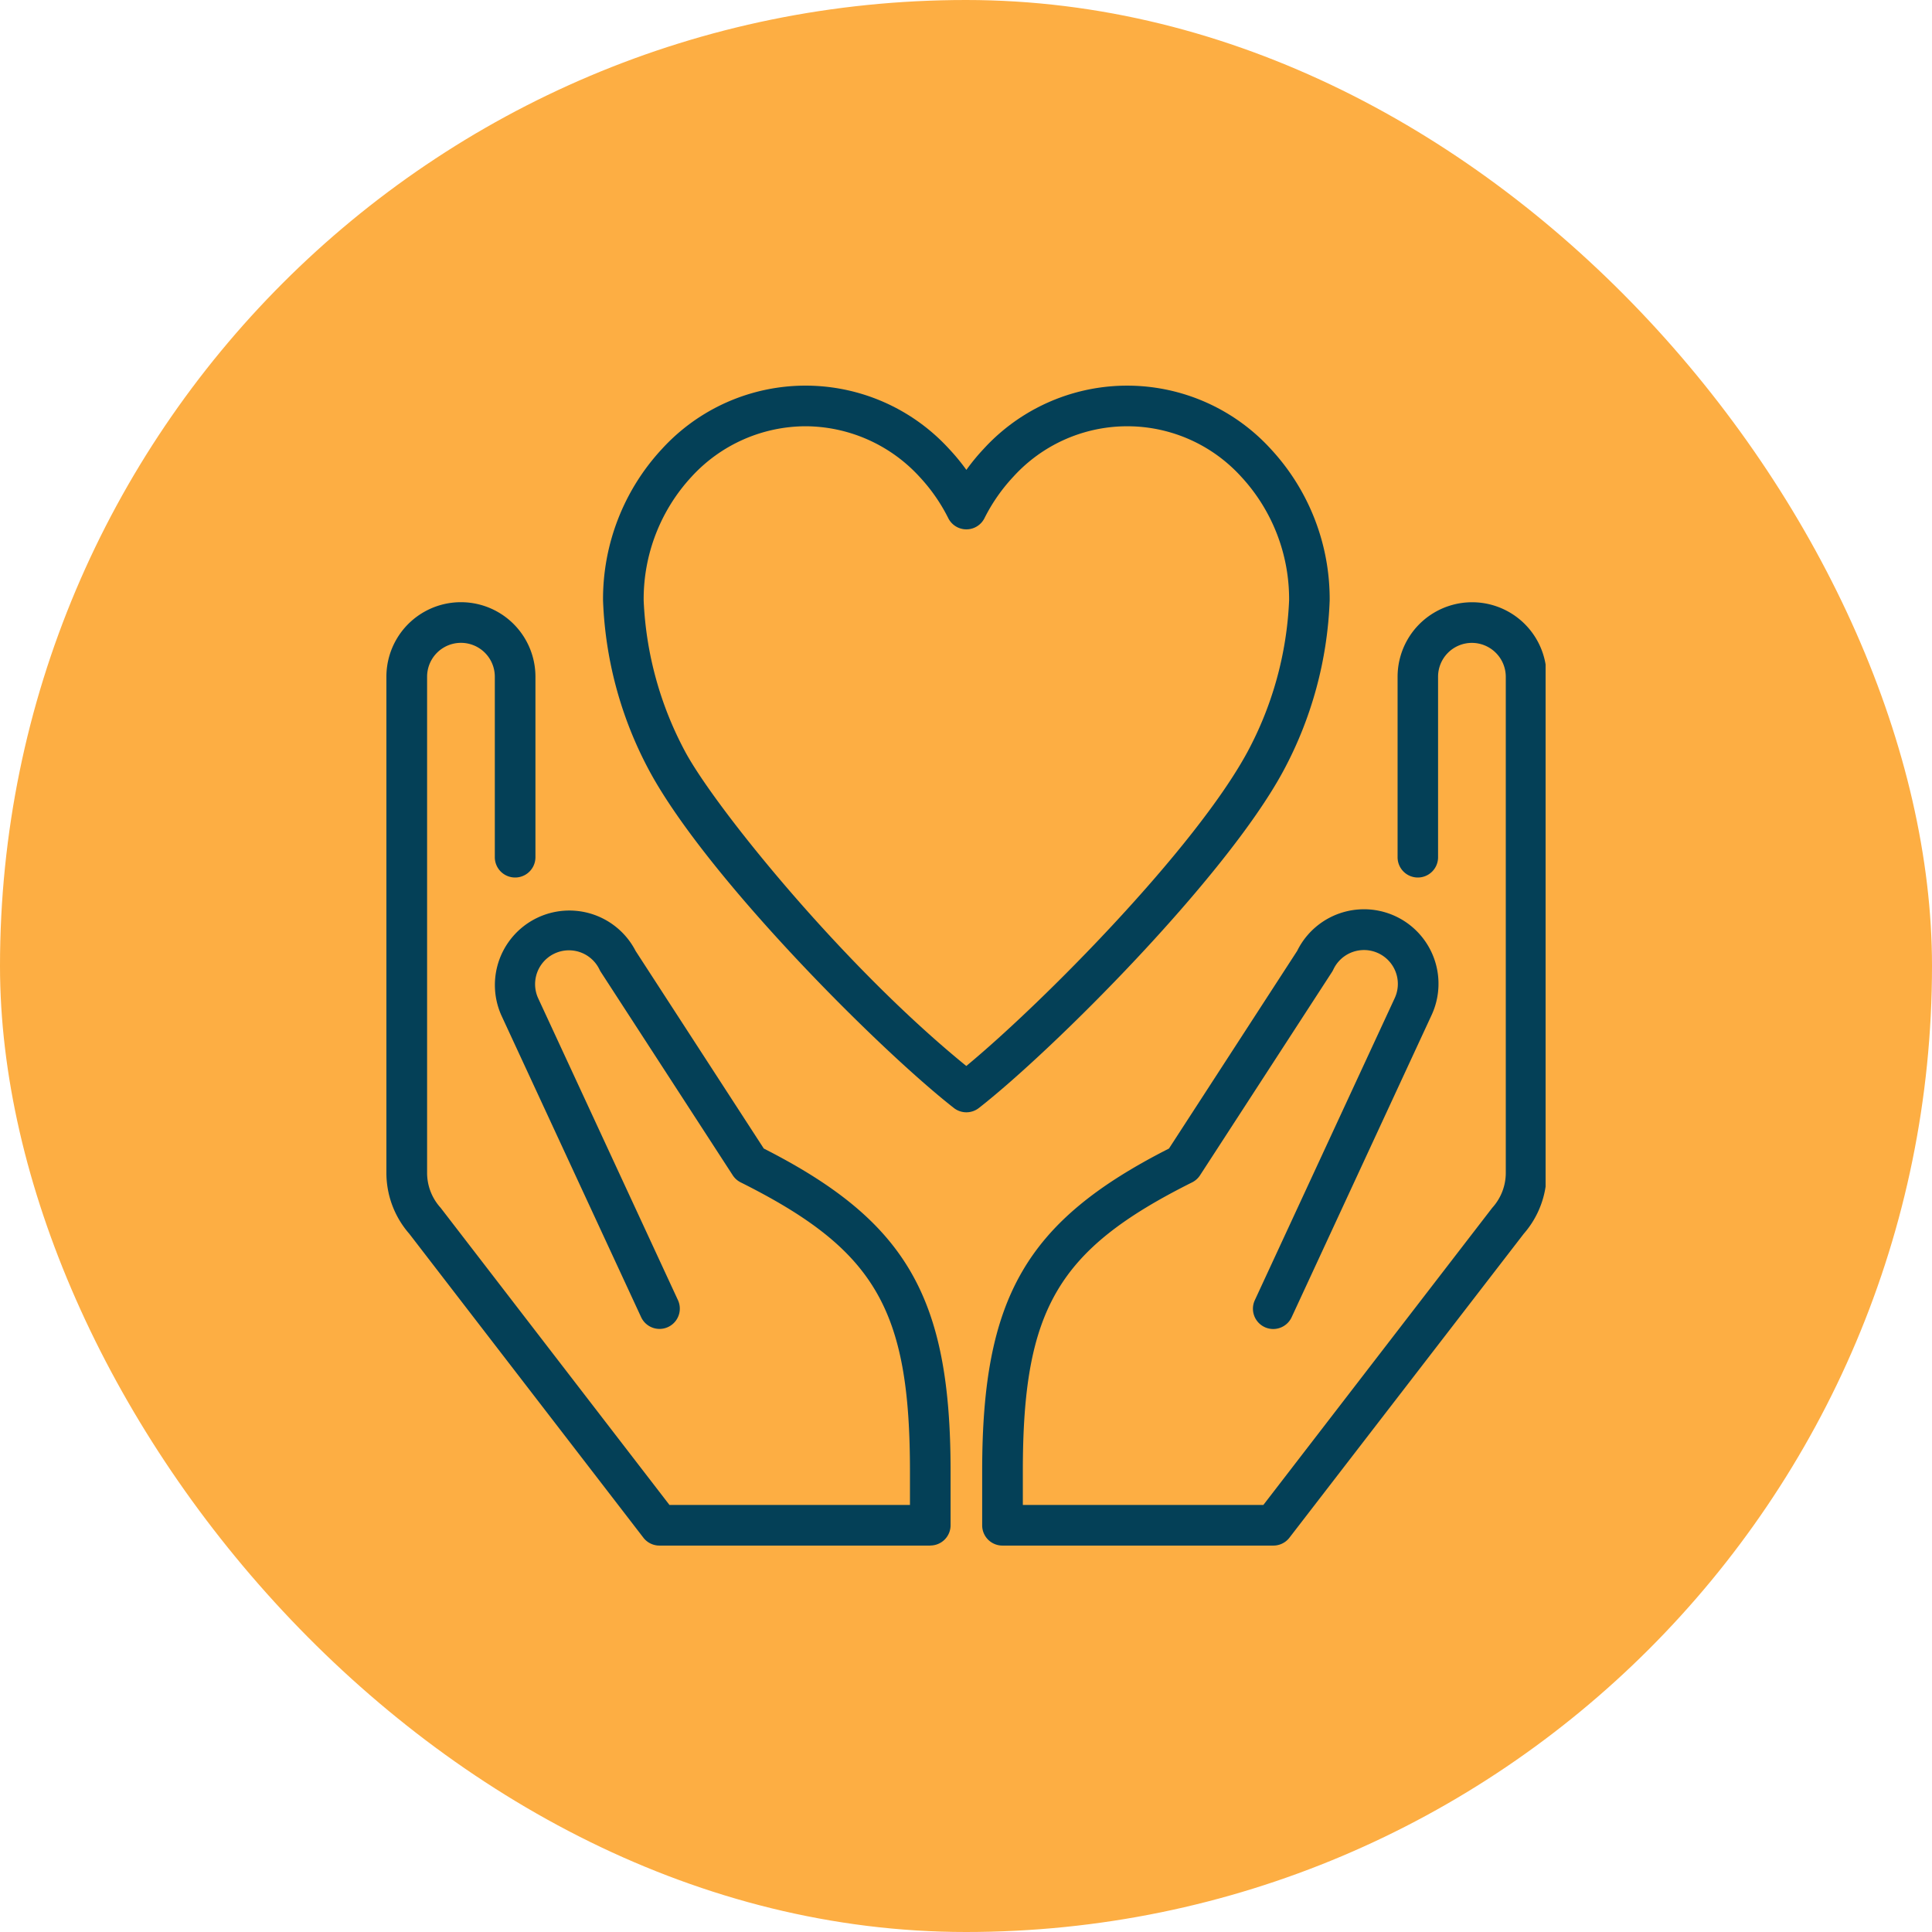 <svg height="105" viewBox="0 0 105 105" width="105" xmlns="http://www.w3.org/2000/svg" xmlns:xlink="http://www.w3.org/1999/xlink"><clipPath id="a"><path d="m0 .297h63v64h-63z"/></clipPath><rect fill="#fdae43" height="105" rx="52.5" width="105"/><g clip-path="url(#a)" fill="#044057" transform="translate(21 19.702)"><path d="m29.558 99.267h-14.718a1.1 1.1 0 0 1 -.874-.43l-12.723-16.517a5.025 5.025 0 0 1 -1.243-3.31v-26.964a4.048 4.048 0 1 1 8.1 0v9.809a1.1 1.1 0 1 1 -2.208 0v-9.81a1.84 1.84 0 1 0 -3.68 0v26.965a2.818 2.818 0 0 0 .713 1.874q.026.029.049.06l12.41 16.115h13.07v-1.839c0-8.811-1.892-12.038-9.2-15.693a1.1 1.1 0 0 1 -.432-.387l-7.169-11.049a1.117 1.117 0 0 1 -.074-.134 1.84 1.84 0 0 0 -3.335 1.555l7.6 16.413a1.1 1.1 0 0 1 -2 .928l-7.6-16.41a4.048 4.048 0 0 1 7.3-3.493l6.966 10.738c7.772 3.952 10.152 8.094 10.152 17.531v2.944a1.1 1.1 0 0 1 -1.1 1.1" transform="translate(0 -34.97)"/><path d="m147.822 99.267h-14.722a1.1 1.1 0 0 1 -1.1-1.1v-2.947c0-9.438 2.38-13.58 10.152-17.531l6.966-10.739a4.048 4.048 0 0 1 7.3 3.5l-7.6 16.408a1.1 1.1 0 0 1 -2-.928l7.6-16.41a1.84 1.84 0 1 0 -3.334-1.558 1.119 1.119 0 0 1 -.074.134l-7.168 11.044a1.1 1.1 0 0 1 -.432.387c-7.31 3.655-9.2 6.882-9.2 15.693v1.84h13.071l12.414-16.116q.024-.031.049-.06a2.818 2.818 0 0 0 .713-1.874v-26.964a1.846 1.846 0 0 0 -1.844-1.839 1.839 1.839 0 0 0 -1.836 1.841v9.811a1.1 1.1 0 0 1 -1.1 1.1 1.1 1.1 0 0 1 -1.1-1.1v-9.81a4.048 4.048 0 1 1 8.1 0v26.961a5.025 5.025 0 0 1 -1.243 3.31l-12.734 16.517a1.1 1.1 0 0 1 -.874.43" transform="translate(-99.621 -34.97)"/><path d="m67.746 39.493a1.1 1.1 0 0 1 -.679-.234c-4.04-3.159-13.384-12.492-16.528-18.283a21.187 21.187 0 0 1 -2.539-9.297 11.989 11.989 0 0 1 3.2-8.235 10.569 10.569 0 0 1 15.612 0 11.238 11.238 0 0 1 .934 1.135 11.3 11.3 0 0 1 .934-1.135 10.569 10.569 0 0 1 15.611 0 11.988 11.988 0 0 1 3.2 8.235 21.187 21.187 0 0 1 -2.539 9.3c-3.142 5.788-12.486 15.121-16.526 18.28a1.1 1.1 0 0 1 -.679.234m-8.739-37.285a8.438 8.438 0 0 0 -6.2 2.746 9.788 9.788 0 0 0 -2.6 6.726 19.106 19.106 0 0 0 2.272 8.244c1.653 3.045 8.582 11.628 15.263 17.052 4.193-3.471 12.426-11.81 15.271-17.052a19.106 19.106 0 0 0 2.272-8.244 9.787 9.787 0 0 0 -2.6-6.726 8.362 8.362 0 0 0 -12.39 0 9.558 9.558 0 0 0 -1.564 2.246 1.1 1.1 0 0 1 -1.971 0 9.552 9.552 0 0 0 -1.561-2.245 8.445 8.445 0 0 0 -6.2-2.747" transform="translate(-36.226 1.256)"/></g></svg>